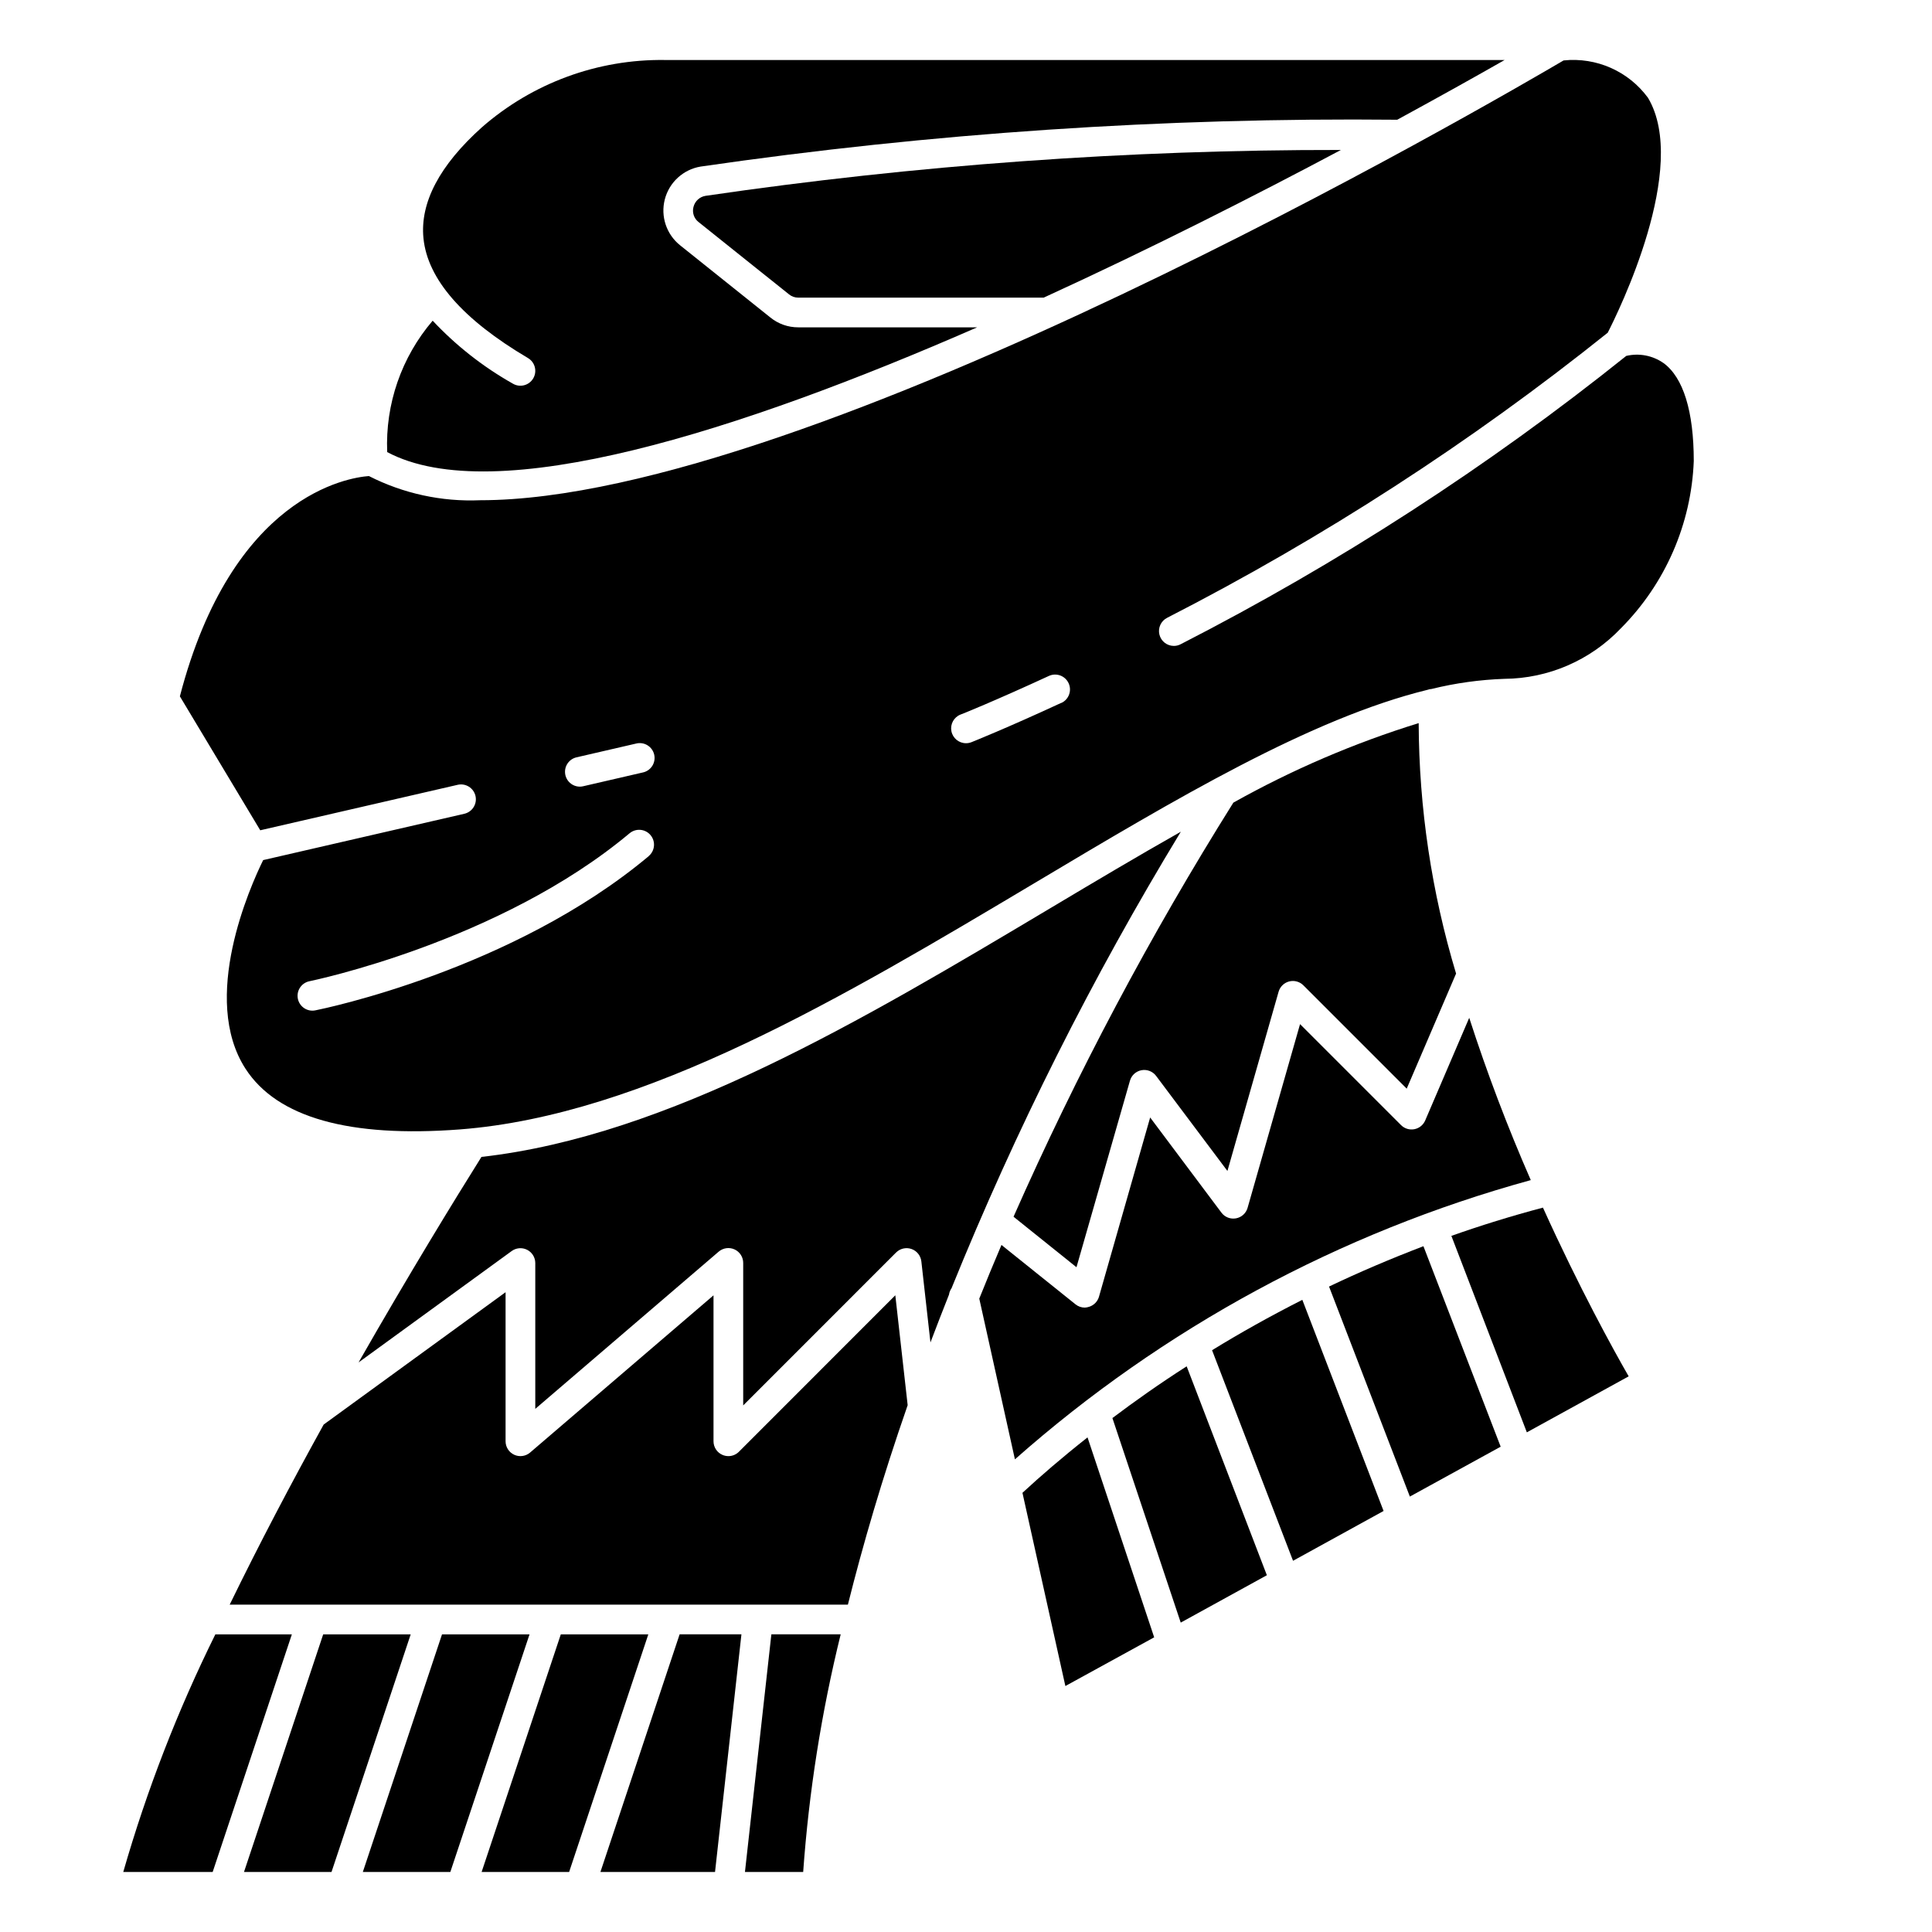 <?xml version="1.0" encoding="UTF-8"?>
<!-- Uploaded to: SVG Repo, www.svgrepo.com, Generator: SVG Repo Mixer Tools -->
<svg fill="#000000" width="800px" height="800px" version="1.1" viewBox="144 144 512 512" xmlns="http://www.w3.org/2000/svg">
 <g>
  <path d="m201.07 577.12c-10.008 20.219-18.176 41.297-24.406 62.977h23.695l20.988-62.977z"/>
  <path d="m542.75 159.9h-222.57c-17.797-0.242-35.059 6.106-48.461 17.82-11.223 10.07-16.438 19.965-15.5 29.41 1.078 10.863 10.398 21.539 27.695 31.754v0.004c1.875 1.102 2.496 3.516 1.395 5.391-1.105 1.875-3.519 2.5-5.394 1.395-7.894-4.449-15.059-10.078-21.254-16.688-8.273 9.668-12.582 22.109-12.051 34.824 28.496 15.16 93.324-5.512 156.35-33.062h-47.438c-2.691 0.004-5.297-0.922-7.379-2.621l-23.891-19.105c-3.644-2.906-5.238-7.68-4.07-12.191 1.168-4.508 4.875-7.91 9.469-8.684 61.133-8.883 122.86-13.031 184.63-12.414 11.715-6.387 21.395-11.801 28.465-15.832z"/>
  <path d="m327.78 198.84c-0.398 1.496 0.141 3.082 1.367 4.023l23.949 19.145c0.684 0.559 1.539 0.867 2.426 0.867h65.07c28.703-13.145 56.152-27.109 78.766-39.133-56.348-0.074-112.63 3.988-168.38 12.156-1.559 0.25-2.816 1.41-3.195 2.941z"/>
  <path d="m229.65 577.12-20.988 62.977h23.191l20.988-62.977z"/>
  <path d="m303.12 640.09h30.371l6.996-62.977h-16.379z"/>
  <path d="m292.62 577.12-20.988 62.977h23.191l20.988-62.977z"/>
  <path d="m261.14 577.12-20.988 62.977h23.191l20.988-62.977z"/>
  <path d="m341.42 640.09h15.43c1.52-21.234 4.844-42.305 9.941-62.977h-18.371z"/>
  <path d="m422.29 384.71c-49.828 29.719-101.28 60.332-150.7 65.883-7.086 11.305-19.16 30.992-32.566 54.465l40.582-29.52c1.191-0.867 2.766-0.996 4.082-0.332 1.316 0.664 2.152 2.008 2.168 3.481v38.676l48.609-41.668c1.172-1 2.82-1.227 4.219-0.578 1.398 0.652 2.289 2.059 2.273 3.602v37.73l40.508-40.516h0.004c1.07-1.074 2.664-1.438 4.094-0.934s2.441 1.785 2.606 3.293l2.41 21.477c1.574-4.156 3.215-8.387 4.922-12.691h-0.004c0.09-0.609 0.32-1.188 0.676-1.691 16.965-41.891 37.285-82.348 60.758-120.97-11.273 6.375-22.875 13.277-34.637 20.293z"/>
  <path d="m443.45 430.4c0.41-1.438 1.602-2.516 3.07-2.785 1.473-0.27 2.969 0.316 3.863 1.512l18.895 25.191 13.562-47.492c0.383-1.344 1.449-2.383 2.801-2.734 1.352-0.348 2.785 0.043 3.773 1.035l27.379 27.379 13.082-30.496c-6.484-21.535-9.824-43.891-9.91-66.379-17.066 5.281-33.527 12.344-49.113 21.074-22.027 35.137-41.496 71.812-58.254 109.74l16.68 13.383z"/>
  <path d="m584.82 240.2c-2.863-1.996-6.445-2.684-9.848-1.879-36.688 29.379-76.246 54.977-118.08 76.406-0.559 0.293-1.18 0.449-1.812 0.445-1.812 0-3.394-1.238-3.824-3.004-0.43-1.762 0.402-3.59 2.016-4.426 41.375-21.191 80.504-46.512 116.79-75.57 2.816-5.512 21.703-43.824 10.66-62.277h-0.004c-5.168-7.031-13.676-10.789-22.355-9.879-17.223 10.125-199.66 116.55-287.1 116.55-10.219 0.438-20.383-1.77-29.504-6.41-5.441 0.402-36.211 5.055-50.09 58.379l21.301 35.496 52.32-12.051c2.117-0.488 4.231 0.836 4.719 2.953 0.488 2.121-0.836 4.234-2.957 4.723l-53.309 12.277c-3.441 6.992-16.742 36.676-4.66 55.324 8.359 12.902 27.473 18.277 56.781 16.051 49.145-3.785 101.63-35.086 152.39-65.336 37.391-22.301 73.082-43.578 104.07-51.168 0.336-0.129 0.691-0.203 1.047-0.219 6.324-1.562 12.793-2.461 19.305-2.688 11.676-0.086 22.816-4.918 30.867-13.383 11.781-11.828 18.68-27.656 19.324-44.34 0-13.164-2.777-22.152-8.039-25.98zm-288.04 104.5 15.742-3.637c1.031-0.277 2.129-0.121 3.043 0.43 0.914 0.551 1.566 1.449 1.805 2.488 0.238 1.043 0.047 2.133-0.535 3.027-0.582 0.895-1.5 1.516-2.547 1.719l-15.742 3.637h-0.004c-0.289 0.07-0.582 0.105-0.879 0.105-2-0.008-3.676-1.508-3.902-3.492-0.227-1.988 1.074-3.828 3.019-4.277zm19.16 26.172c-36 30.141-86.23 40.461-88.355 40.879-0.258 0.055-0.523 0.082-0.789 0.082-2.019 0-3.715-1.531-3.918-3.543-0.203-2.012 1.152-3.852 3.133-4.254 0.496-0.102 50.383-10.375 84.836-39.211v0.004c1.668-1.398 4.156-1.18 5.555 0.488 1.398 1.672 1.176 4.156-0.492 5.555zm109.33-40.617c-14.609 6.762-23.449 10.281-23.82 10.43h-0.004c-0.461 0.184-0.949 0.277-1.445 0.273-1.891 0.004-3.516-1.34-3.871-3.199-0.352-1.855 0.664-3.703 2.422-4.394 0.086 0 9.02-3.59 23.41-10.234 1.977-0.914 4.32-0.051 5.231 1.926 0.914 1.973 0.051 4.316-1.922 5.231z"/>
  <path d="m438.8 519.8 18.105 54.207 22.828-12.555-21.254-55.363c-7.25 4.641-13.754 9.246-19.68 13.711z"/>
  <path d="m414.96 539.61 11.375 51.207 23.535-12.91-17.664-52.98c-6.754 5.324-12.523 10.32-17.246 14.684z"/>
  <path d="m339.81 528.74c-0.738 0.738-1.742 1.152-2.785 1.148-0.516-0.004-1.027-0.105-1.504-0.301-1.473-0.605-2.434-2.043-2.434-3.637v-38.672l-48.609 41.664c-1.168 1-2.809 1.227-4.203 0.586-1.398-0.645-2.293-2.039-2.293-3.578v-39.5l-48.207 35.07c-8.469 15.309-17.035 31.566-24.906 47.727h163.83c3.891-15.562 9.02-33.258 15.84-52.859l-3.273-29.125z"/>
  <path d="m465.21 501.82 21.461 55.805 23.992-13.203-21.531-55.953c-8.547 4.336-16.547 8.816-23.922 13.352z"/>
  <path d="m528.63 471.52 20 52.066 26.984-14.84c-3.992-6.949-13.043-23.332-22.719-44.715-8.406 2.231-16.512 4.742-24.266 7.488z"/>
  <path d="m533.36 413.73-11.668 27.207c-0.516 1.199-1.59 2.066-2.871 2.312-1.281 0.25-2.606-0.156-3.527-1.078l-26.766-26.766-13.902 48.68v0.004c-0.41 1.438-1.602 2.516-3.07 2.785-1.473 0.273-2.969-0.312-3.863-1.512l-18.887-25.215-13.562 47.492c-0.363 1.27-1.336 2.269-2.59 2.668-0.375 0.129-0.77 0.203-1.164 0.223-0.895 0-1.762-0.301-2.457-0.859l-19.633-15.742c-2.059 4.824-4.016 9.562-5.879 14.219l9.445 42.594c39.324-34.781 86.09-60.094 136.71-74-6.152-14.055-11.602-28.41-16.316-43.012z"/>
  <path d="m496.21 484.95 21.418 55.656 24.066-13.219-20.469-53.129c-8.762 3.348-17.137 6.93-25.016 10.691z"/>
 </g>
</svg>